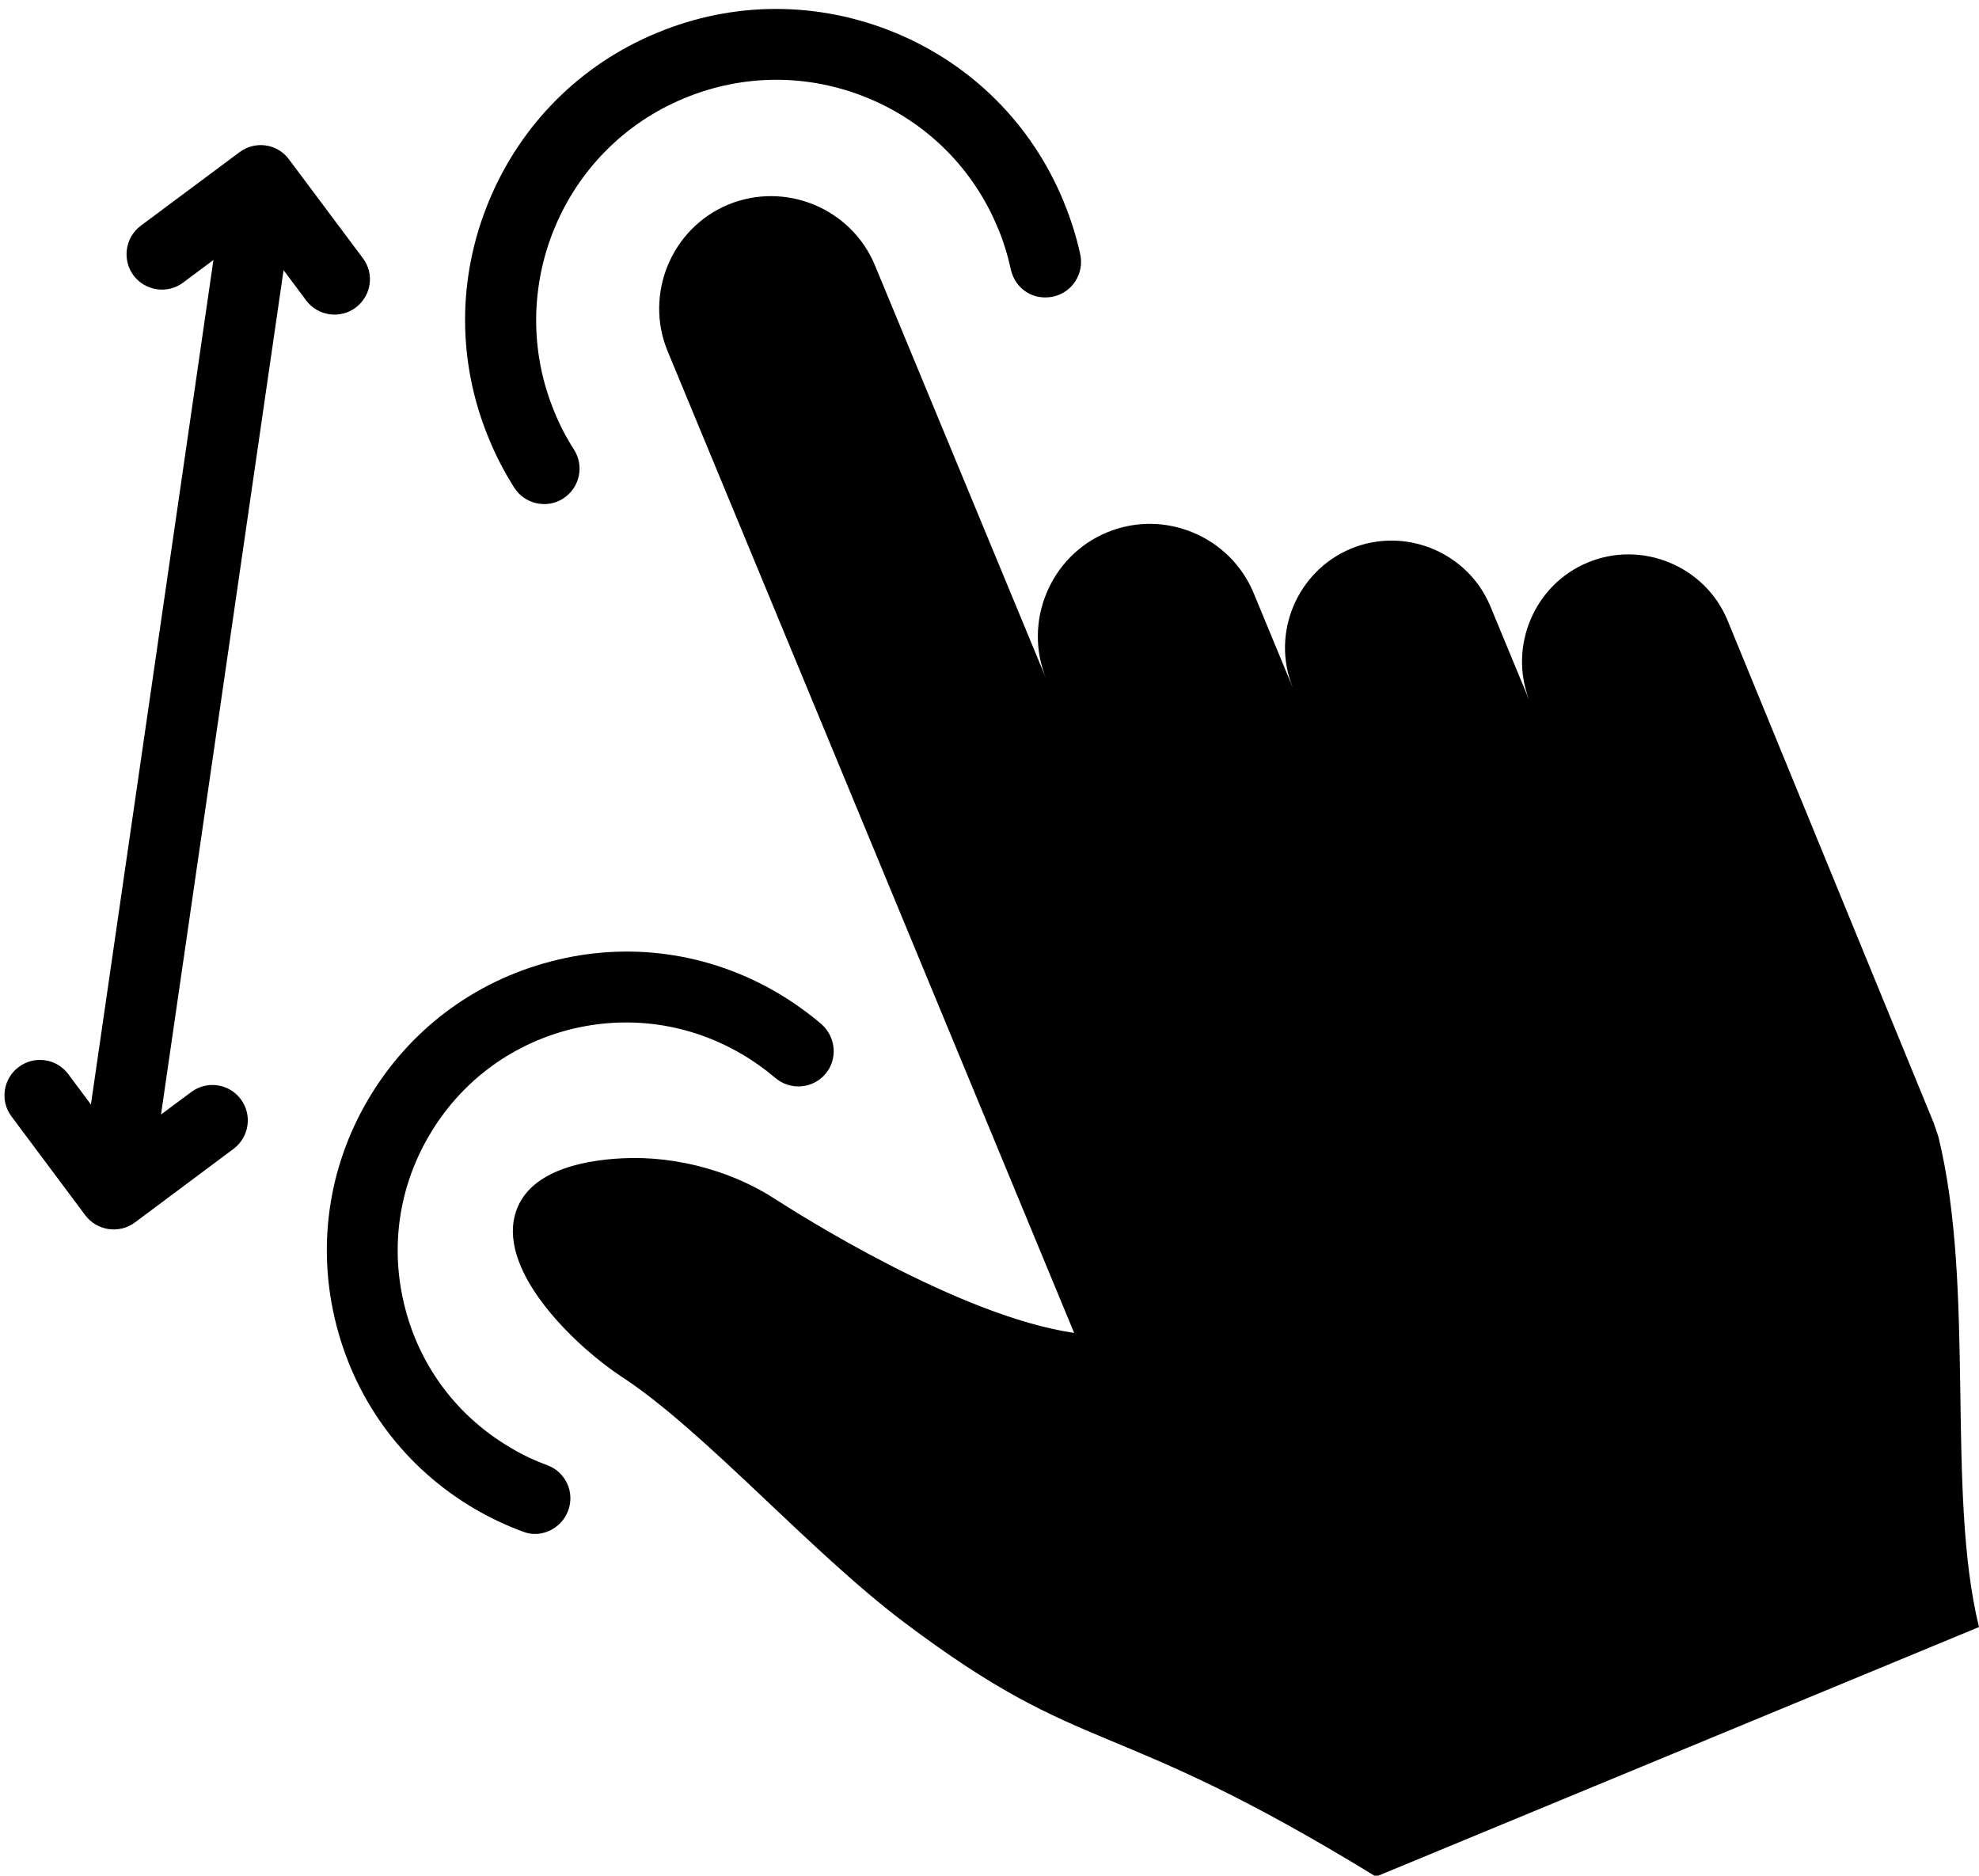 <?xml version="1.0" encoding="UTF-8" standalone="no"?><svg xmlns="http://www.w3.org/2000/svg" xmlns:xlink="http://www.w3.org/1999/xlink" fill="#000000" height="41.8" preserveAspectRatio="xMidYMid meet" version="1" viewBox="-0.1 -0.2 44.1 41.8" width="44.1" zoomAndPan="magnify"><g id="change1_1"><path d="M 14.777 7.625 L 23.836 29.504 C 21.254 29.129 17.625 26.812 17.172 26.52 C 16.699 26.215 16.191 25.992 15.688 25.848 C 15.027 25.652 14.363 25.582 13.762 25.613 C 12.844 25.66 11.535 25.914 11.348 27 C 11.129 28.305 12.82 29.871 13.758 30.484 C 15.594 31.684 17.941 34.367 20.047 35.953 C 24.148 39.043 24.566 37.945 30.562 41.621 L 44 36.059 C 43.258 33.039 43.93 28.527 43.094 25.129 L 42.992 24.828 L 38.395 13.621 C 37.895 12.414 36.488 11.832 35.281 12.336 C 34.094 12.828 33.516 14.195 33.973 15.391 L 33.969 15.383 L 33.113 13.316 C 32.613 12.105 31.211 11.527 30.004 12.027 C 28.805 12.527 28.223 13.91 28.703 15.109 L 28.699 15.102 L 27.836 13.016 C 27.309 11.746 25.84 11.137 24.57 11.664 C 23.301 12.188 22.691 13.664 23.215 14.93 L 19.398 5.715 C 18.871 4.441 17.402 3.836 16.129 4.359 C 14.859 4.887 14.254 6.359 14.777 7.625 Z M 17.227 21.926 C 15.688 21.023 13.891 20.773 12.172 21.227 C 10.449 21.676 9.004 22.77 8.102 24.305 C 7.199 25.84 6.953 27.633 7.402 29.355 C 7.852 31.082 8.945 32.527 10.48 33.426 C 10.828 33.629 11.184 33.797 11.547 33.93 C 11.945 34.094 12.41 33.871 12.559 33.469 C 12.715 33.062 12.508 32.605 12.098 32.453 C 11.82 32.352 11.543 32.223 11.277 32.062 C 10.105 31.375 9.27 30.273 8.93 28.961 C 8.586 27.645 8.773 26.277 9.465 25.102 C 10.152 23.93 11.254 23.094 12.57 22.75 C 13.887 22.41 15.254 22.602 16.426 23.289 C 16.695 23.445 16.945 23.625 17.176 23.82 C 17.508 24.105 18.008 24.066 18.289 23.738 C 18.574 23.41 18.531 22.91 18.203 22.621 C 17.902 22.367 17.578 22.133 17.227 21.926 Z M 3.035 4.832 C 2.688 5.094 2.617 5.586 2.875 5.938 C 3.137 6.285 3.633 6.359 3.98 6.098 L 4.656 5.594 L 1.926 24.414 L 1.422 23.738 C 1.16 23.387 0.668 23.316 0.316 23.578 C -0.031 23.84 -0.105 24.332 0.156 24.68 L 1.801 26.883 C 2.062 27.23 2.559 27.301 2.906 27.043 L 5.105 25.402 C 5.453 25.141 5.527 24.645 5.266 24.297 C 5.004 23.945 4.512 23.875 4.16 24.137 L 3.488 24.637 L 6.219 5.82 L 6.723 6.496 C 6.984 6.844 7.48 6.914 7.824 6.656 C 8.176 6.395 8.25 5.898 7.984 5.551 L 6.34 3.352 C 6.082 3 5.586 2.93 5.238 3.191 Z M 14.543 0.531 C 12.836 1.234 11.504 2.57 10.797 4.277 C 10.086 5.988 10.086 7.871 10.797 9.582 C 10.953 9.965 11.145 10.328 11.359 10.668 C 11.594 11.035 12.086 11.145 12.449 10.91 C 12.816 10.676 12.926 10.188 12.691 9.82 C 12.523 9.559 12.375 9.277 12.254 8.977 C 11.691 7.617 11.734 6.152 12.254 4.891 C 12.777 3.621 13.785 2.551 15.152 1.988 C 16.473 1.441 17.926 1.441 19.246 1.988 C 20.566 2.535 21.594 3.566 22.137 4.883 C 22.266 5.188 22.359 5.5 22.426 5.809 C 22.523 6.234 22.922 6.504 23.367 6.41 C 23.793 6.32 24.062 5.898 23.973 5.473 C 23.887 5.07 23.758 4.672 23.598 4.281 C 22.891 2.57 21.559 1.238 19.852 0.531 C 18.137 -0.176 16.254 -0.18 14.543 0.531" fill="#000000"/></g></svg>